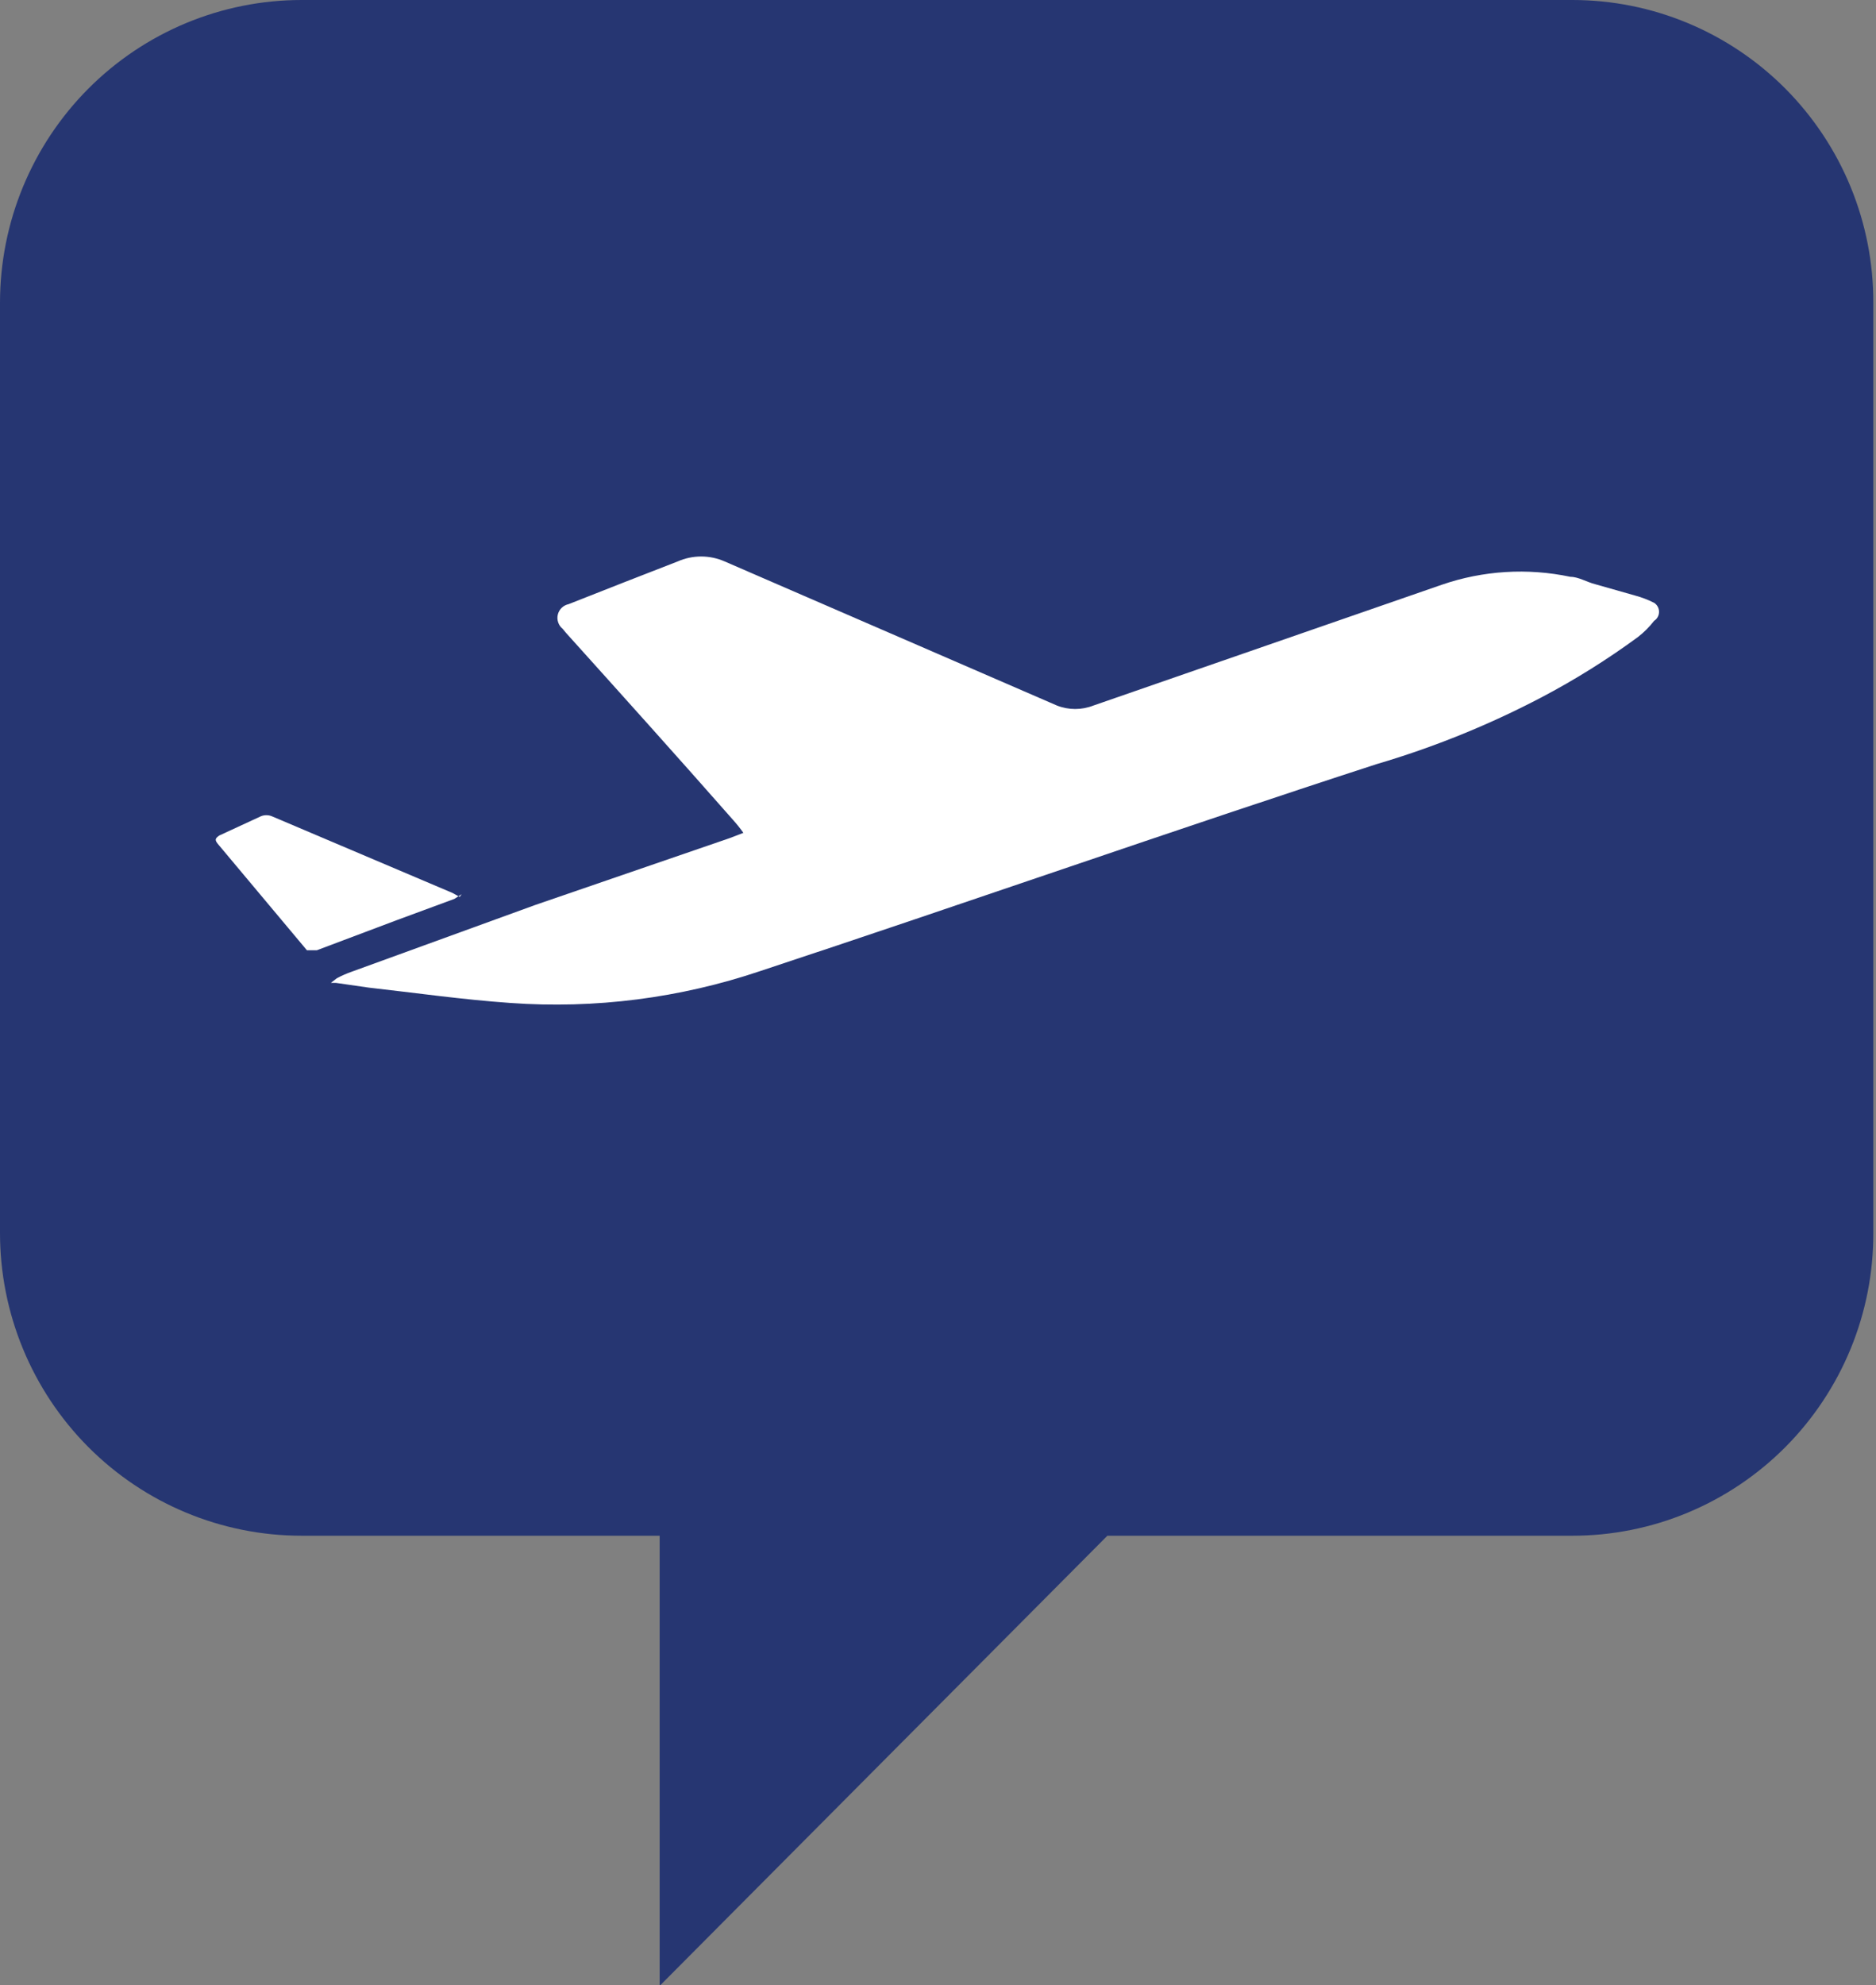 <?xml version="1.0" encoding="UTF-8"?> <svg xmlns="http://www.w3.org/2000/svg" width="52" height="55" viewBox="0 0 52 55" fill="none"><rect x="0" y="0" width="52" height="55" fill="#808080" stroke="none"/><g clip-path="url(#clip0_1_332)"><path d="M43.659 0H8.36C6.142 0 4.016 0.884 2.448 2.457C0.881 4.03 0 6.163 0 8.388V34.16C0 36.385 0.881 38.518 2.448 40.091C4.016 41.664 6.142 42.548 8.36 42.548H18.285V55.019L30.695 42.548H43.585C44.682 42.548 45.768 42.331 46.781 41.909C47.794 41.487 48.715 40.869 49.49 40.09C50.264 39.311 50.879 38.386 51.297 37.369C51.715 36.351 51.929 35.261 51.926 34.16V8.388C51.929 7.287 51.715 6.197 51.297 5.179C50.879 4.162 50.264 3.237 49.49 2.458C48.715 1.679 47.794 1.061 46.781 0.639C45.768 0.217 44.682 -2.68166e-06 43.585 0" fill="#263672"></path><path d="M9.336 27.103C9.472 27.03 9.613 26.969 9.759 26.918L14.841 25.071L20.218 23.223L20.605 23.075C20.515 22.946 20.416 22.823 20.31 22.706C18.782 20.969 17.235 19.251 15.688 17.533L15.596 17.422C15.539 17.376 15.495 17.314 15.472 17.244C15.448 17.174 15.444 17.099 15.462 17.027C15.479 16.956 15.517 16.89 15.57 16.839C15.623 16.788 15.69 16.753 15.762 16.738L17.309 16.129L18.782 15.556C18.988 15.465 19.21 15.418 19.435 15.418C19.66 15.418 19.883 15.465 20.089 15.556L29.296 19.547C29.621 19.675 29.983 19.675 30.309 19.547L39.957 16.203C41.106 15.806 42.341 15.73 43.529 15.981C43.751 15.981 43.99 16.129 44.211 16.184L45.316 16.498C45.501 16.547 45.679 16.615 45.85 16.702C45.892 16.728 45.926 16.765 45.95 16.809C45.974 16.852 45.986 16.901 45.986 16.951C45.986 17.001 45.974 17.05 45.95 17.093C45.926 17.137 45.892 17.174 45.85 17.2C45.721 17.366 45.573 17.515 45.408 17.644C44.555 18.271 43.656 18.833 42.719 19.325C41.261 20.089 39.731 20.708 38.153 21.172C32.463 23.02 26.792 25.015 21.084 26.9C18.851 27.654 16.491 27.956 14.142 27.787C12.816 27.694 11.527 27.509 10.219 27.362L9.317 27.232H9.17" fill="white"></path><path d="M12.797 24.775L12.595 24.904L10.993 25.495L8.783 26.327C8.654 26.327 8.599 26.327 8.507 26.327L6.076 23.426C5.947 23.278 5.947 23.241 6.076 23.149L7.236 22.613C7.331 22.576 7.436 22.576 7.531 22.613L12.539 24.738L12.742 24.849" fill="white"></path></g><defs><clipPath id="clip0_1_332"><rect width="52" height="55" fill="white"></rect></clipPath></defs></svg> 